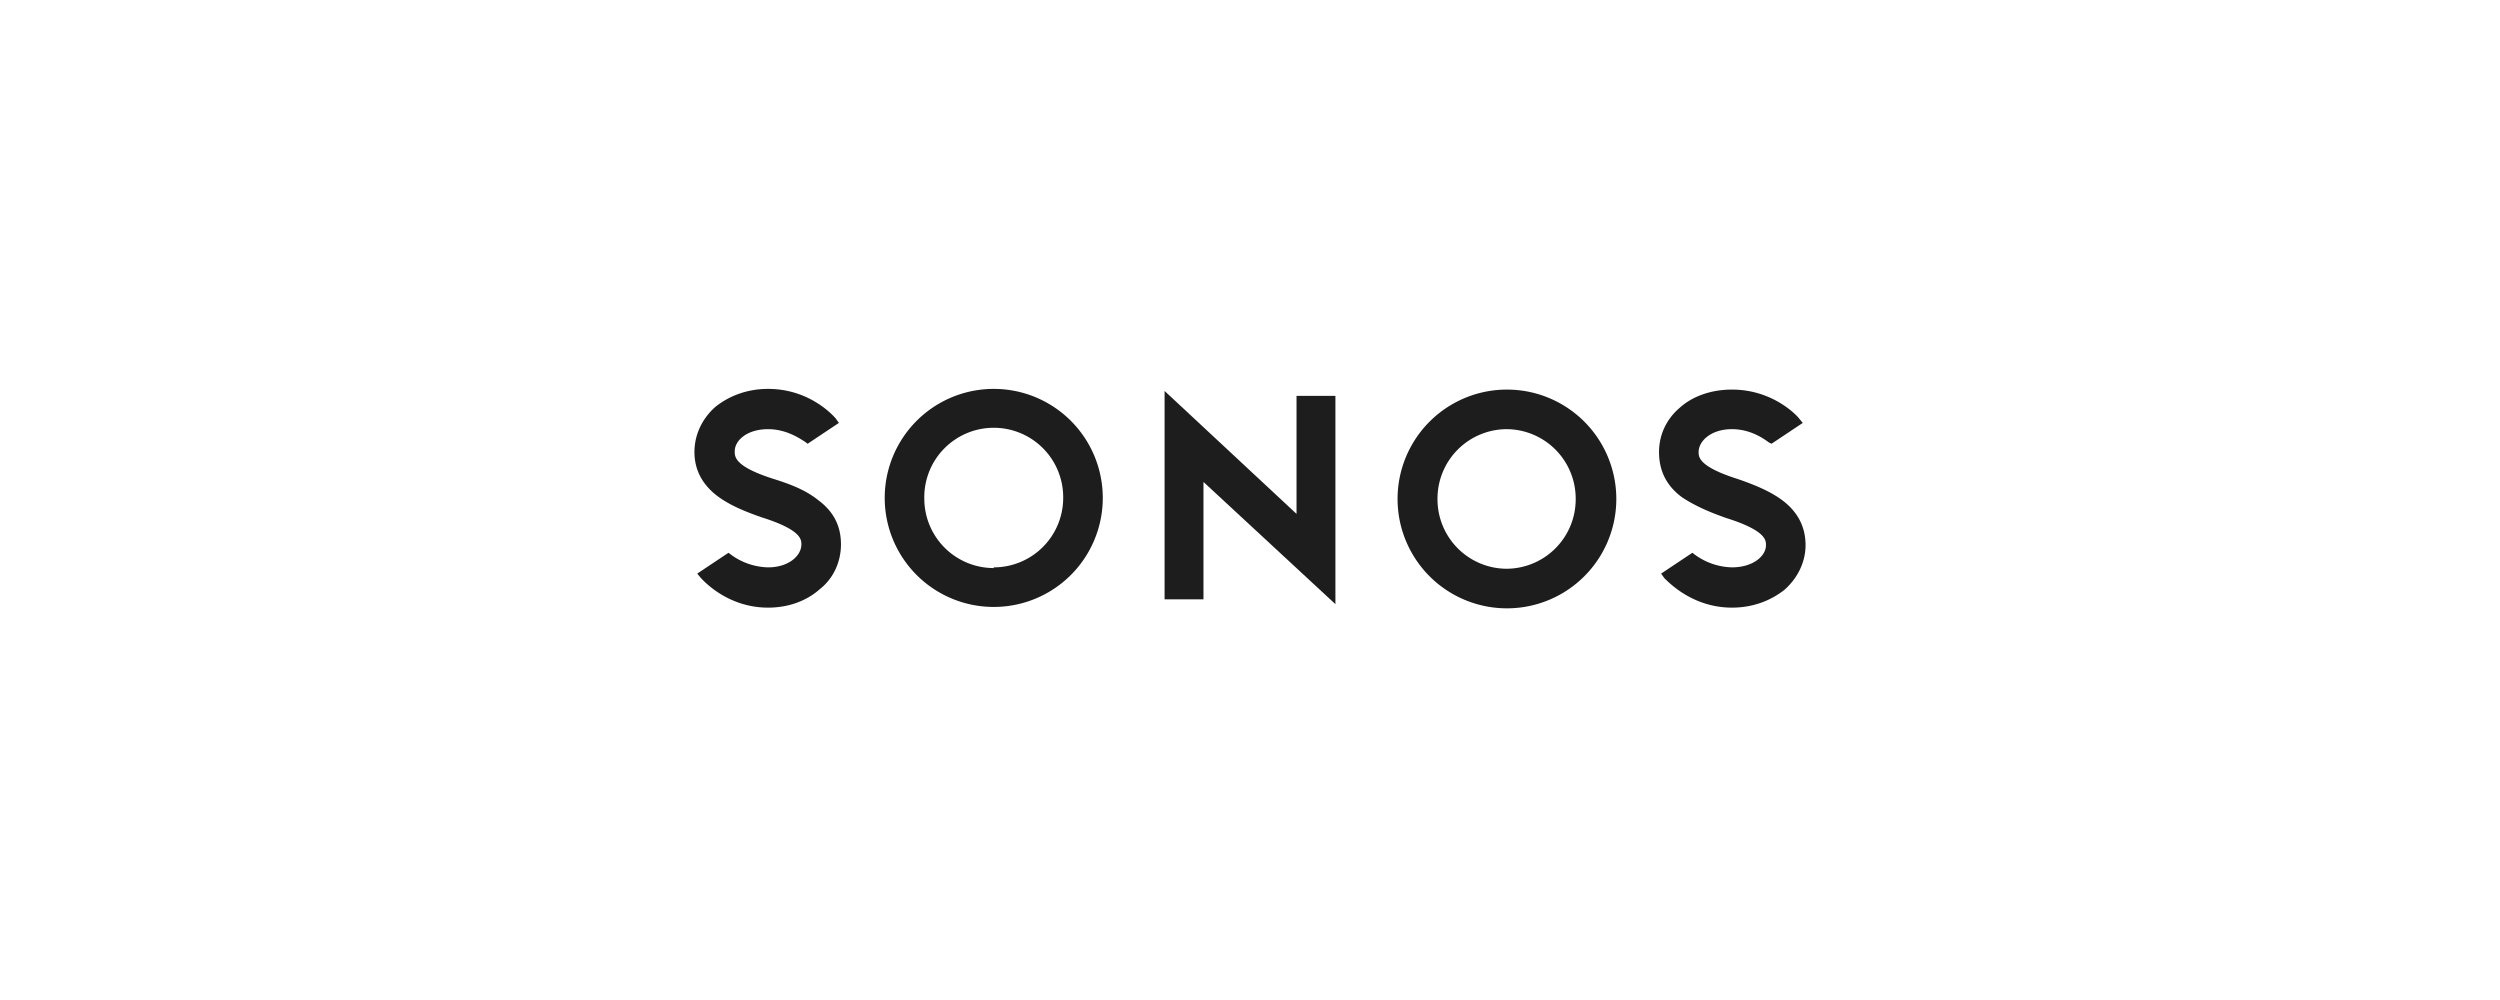 <svg xmlns="http://www.w3.org/2000/svg" fill="none" viewBox="0 0 360 144">
  <path fill="#1D1D1D" d="m186.7 74-19-17.7v30h5.6V69.4l19 17.6v-30h-5.6V74Z"/>
  <path fill="#1D1D1D" d="M143.1 56a15.7 15.7 0 0 0 0 31.4 15.7 15.7 0 0 0 0-31.4Zm0 25.8a10 10 0 0 1-10-10 10 10 0 0 1 10-10.2 10 10 0 0 1 10 10.1 10 10 0 0 1-10 10Z"/>
  <path fill="#1D1D1D" d="M117.8 72c-1.5-1.2-3.4-2.1-6.3-3-5.7-1.8-5.7-3.2-5.7-4 0-1.6 1.8-3.2 4.8-3.2 2.6 0 4.5 1.3 5.3 1.8l.4.3 4.5-3-.5-.7c-.2-.2-3.6-4.2-9.7-4.2-3 0-5.6 1-7.6 2.6-1.9 1.7-3 4-3 6.5s1.1 4.7 3.4 6.4c1.5 1.1 3.4 2 6.3 3 5.7 1.8 5.7 3.2 5.7 3.9 0 1.6-1.8 3.3-4.8 3.3a9.4 9.4 0 0 1-5.3-1.8l-.4-.3-4.5 3 .5.6c.2.2 3.7 4.3 9.7 4.3 3 0 5.6-1 7.5-2.7 2-1.6 3-4 3-6.4 0-2.6-1-4.7-3.3-6.4Z"/>
  <path fill="#1D1D1D" d="M217 56.1a15.7 15.7 0 1 0 0 31.5 15.7 15.7 0 0 0 0-31.5Zm0 25.8a10 10 0 0 1-10-10 10 10 0 0 1 10-10.1 10 10 0 0 1 9.9 10 10 10 0 0 1-10 10.1Z"/>
  <path fill="#1D1D1D" d="M242.2 71.6c1.5 1 3.5 2 6.4 3 5.7 1.8 5.7 3.2 5.7 3.9 0 1.6-1.9 3.2-4.9 3.2a9.4 9.4 0 0 1-5.3-1.8l-.4-.3-4.5 3 .5.7c.2.1 3.7 4.2 9.7 4.2 3 0 5.6-1 7.6-2.6 1.9-1.7 3-4 3-6.4 0-2.6-1.1-4.8-3.4-6.5-1.5-1.1-3.4-2-6.3-3-5.7-1.8-5.7-3.2-5.7-3.9 0-1.6 1.8-3.3 4.8-3.3 2.6 0 4.5 1.3 5.3 1.9l.4.2 4.5-3-.5-.6c-.1-.2-3.6-4.2-9.7-4.2-2.9 0-5.6.9-7.5 2.6-2 1.7-3 4-3 6.4 0 2.6 1 4.8 3.3 6.5Z"/>
</svg>
